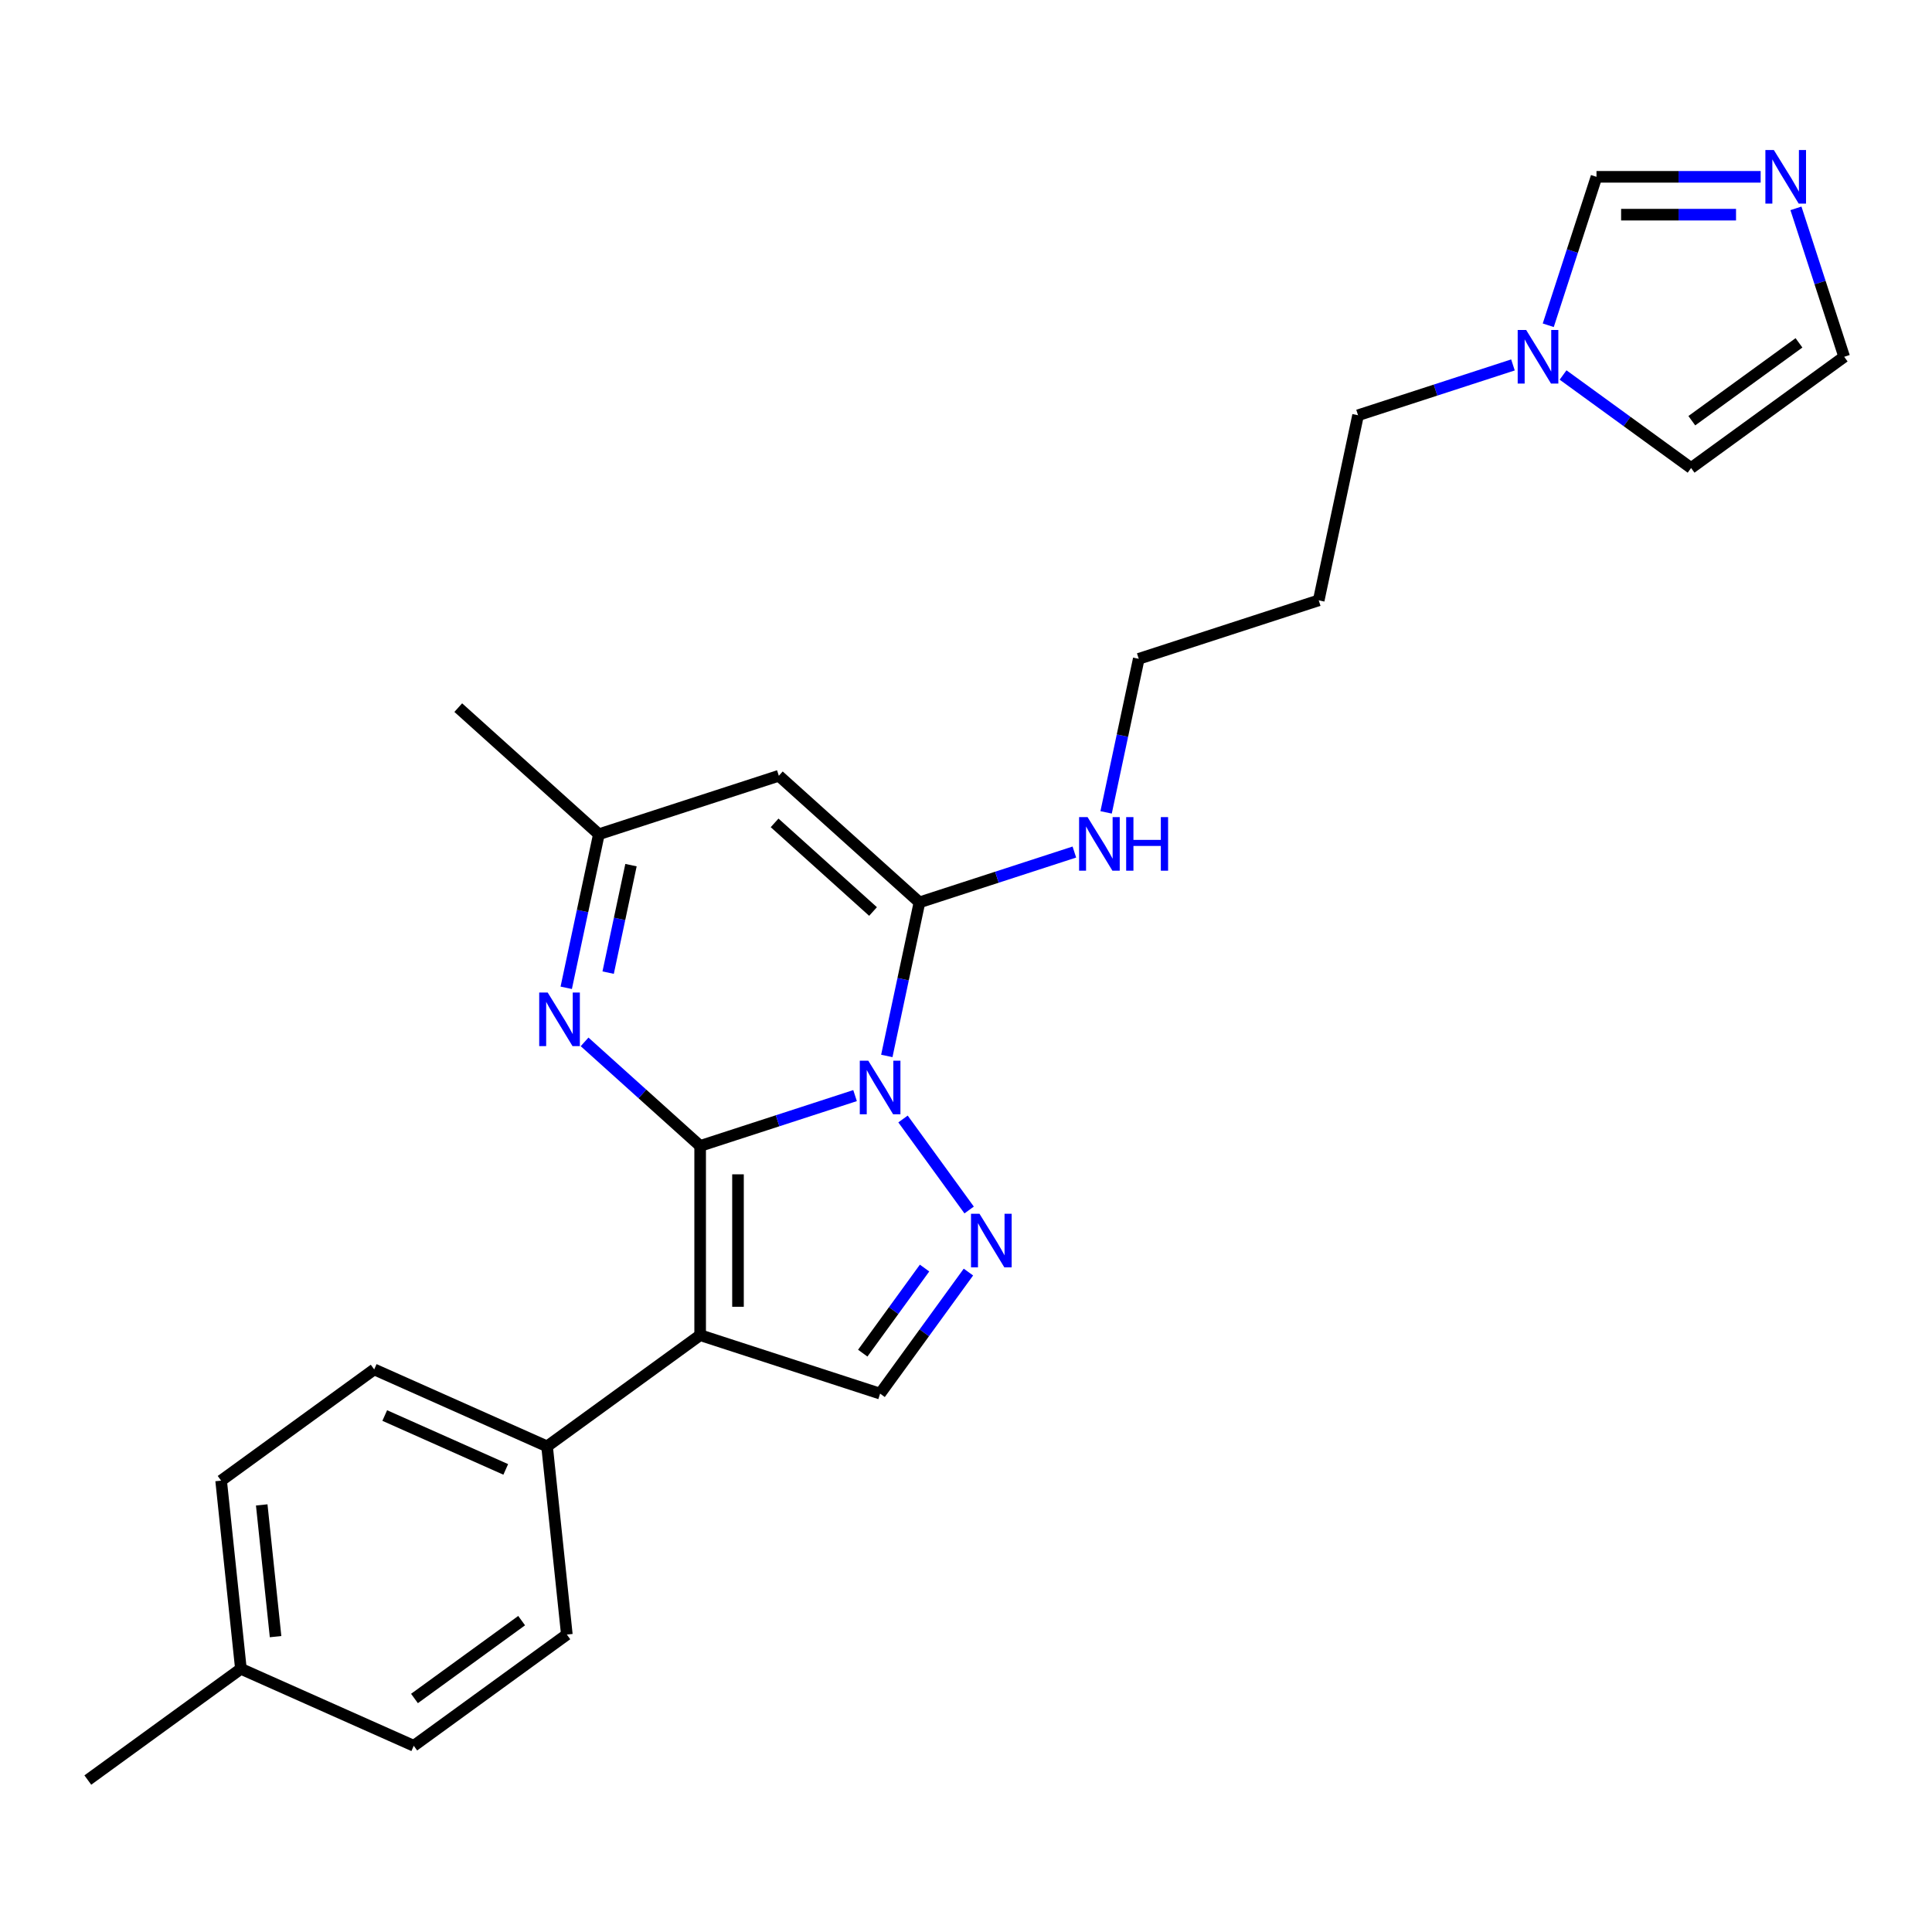 <?xml version='1.0' encoding='iso-8859-1'?>
<svg version='1.1' baseProfile='full'
              xmlns='http://www.w3.org/2000/svg'
                      xmlns:rdkit='http://www.rdkit.org/xml'
                      xmlns:xlink='http://www.w3.org/1999/xlink'
                  xml:space='preserve'
width='1000px' height='1000px' viewBox='0 0 1000 1000'>
<!-- END OF HEADER -->
<rect style='opacity:1.0;fill:#FFFFFF;stroke:none' width='1000' height='1000' x='0' y='0'> </rect>
<path class='bond-0' d='M 362.397,593.135 L 402.487,580.109' style='fill:none;fill-rule:evenodd;stroke:#000000;stroke-width:6px;stroke-linecap:butt;stroke-linejoin:miter;stroke-opacity:1' />
<path class='bond-0' d='M 402.487,580.109 L 442.577,567.083' style='fill:none;fill-rule:evenodd;stroke:#0000FF;stroke-width:6px;stroke-linecap:butt;stroke-linejoin:miter;stroke-opacity:1' />
<path class='bond-1' d='M 362.397,593.135 L 362.397,691.075' style='fill:none;fill-rule:evenodd;stroke:#000000;stroke-width:6px;stroke-linecap:butt;stroke-linejoin:miter;stroke-opacity:1' />
<path class='bond-1' d='M 381.985,607.826 L 381.985,676.384' style='fill:none;fill-rule:evenodd;stroke:#000000;stroke-width:6px;stroke-linecap:butt;stroke-linejoin:miter;stroke-opacity:1' />
<path class='bond-4' d='M 362.397,593.135 L 332.489,566.205' style='fill:none;fill-rule:evenodd;stroke:#000000;stroke-width:6px;stroke-linecap:butt;stroke-linejoin:miter;stroke-opacity:1' />
<path class='bond-4' d='M 332.489,566.205 L 302.58,539.275' style='fill:none;fill-rule:evenodd;stroke:#0000FF;stroke-width:6px;stroke-linecap:butt;stroke-linejoin:miter;stroke-opacity:1' />
<path class='bond-2' d='M 459.012,546.552 L 467.46,506.811' style='fill:none;fill-rule:evenodd;stroke:#0000FF;stroke-width:6px;stroke-linecap:butt;stroke-linejoin:miter;stroke-opacity:1' />
<path class='bond-2' d='M 467.46,506.811 L 475.907,467.069' style='fill:none;fill-rule:evenodd;stroke:#000000;stroke-width:6px;stroke-linecap:butt;stroke-linejoin:miter;stroke-opacity:1' />
<path class='bond-3' d='M 467.399,579.186 L 501.624,626.292' style='fill:none;fill-rule:evenodd;stroke:#0000FF;stroke-width:6px;stroke-linecap:butt;stroke-linejoin:miter;stroke-opacity:1' />
<path class='bond-6' d='M 362.397,691.075 L 455.544,721.341' style='fill:none;fill-rule:evenodd;stroke:#000000;stroke-width:6px;stroke-linecap:butt;stroke-linejoin:miter;stroke-opacity:1' />
<path class='bond-10' d='M 362.397,691.075 L 283.161,748.643' style='fill:none;fill-rule:evenodd;stroke:#000000;stroke-width:6px;stroke-linecap:butt;stroke-linejoin:miter;stroke-opacity:1' />
<path class='bond-14' d='M 475.907,467.069 L 515.997,454.043' style='fill:none;fill-rule:evenodd;stroke:#000000;stroke-width:6px;stroke-linecap:butt;stroke-linejoin:miter;stroke-opacity:1' />
<path class='bond-14' d='M 515.997,454.043 L 556.087,441.017' style='fill:none;fill-rule:evenodd;stroke:#0000FF;stroke-width:6px;stroke-linecap:butt;stroke-linejoin:miter;stroke-opacity:1' />
<path class='bond-26' d='M 475.907,467.069 L 403.123,401.534' style='fill:none;fill-rule:evenodd;stroke:#000000;stroke-width:6px;stroke-linecap:butt;stroke-linejoin:miter;stroke-opacity:1' />
<path class='bond-26' d='M 451.882,471.796 L 400.934,425.921' style='fill:none;fill-rule:evenodd;stroke:#000000;stroke-width:6px;stroke-linecap:butt;stroke-linejoin:miter;stroke-opacity:1' />
<path class='bond-25' d='M 501.257,658.422 L 478.401,689.881' style='fill:none;fill-rule:evenodd;stroke:#0000FF;stroke-width:6px;stroke-linecap:butt;stroke-linejoin:miter;stroke-opacity:1' />
<path class='bond-25' d='M 478.401,689.881 L 455.544,721.341' style='fill:none;fill-rule:evenodd;stroke:#000000;stroke-width:6px;stroke-linecap:butt;stroke-linejoin:miter;stroke-opacity:1' />
<path class='bond-25' d='M 478.553,656.346 L 462.554,678.368' style='fill:none;fill-rule:evenodd;stroke:#0000FF;stroke-width:6px;stroke-linecap:butt;stroke-linejoin:miter;stroke-opacity:1' />
<path class='bond-25' d='M 462.554,678.368 L 446.554,700.389' style='fill:none;fill-rule:evenodd;stroke:#000000;stroke-width:6px;stroke-linecap:butt;stroke-linejoin:miter;stroke-opacity:1' />
<path class='bond-7' d='M 293.081,511.283 L 301.529,471.541' style='fill:none;fill-rule:evenodd;stroke:#0000FF;stroke-width:6px;stroke-linecap:butt;stroke-linejoin:miter;stroke-opacity:1' />
<path class='bond-7' d='M 301.529,471.541 L 309.976,431.799' style='fill:none;fill-rule:evenodd;stroke:#000000;stroke-width:6px;stroke-linecap:butt;stroke-linejoin:miter;stroke-opacity:1' />
<path class='bond-7' d='M 314.776,503.433 L 320.689,475.614' style='fill:none;fill-rule:evenodd;stroke:#0000FF;stroke-width:6px;stroke-linecap:butt;stroke-linejoin:miter;stroke-opacity:1' />
<path class='bond-7' d='M 320.689,475.614 L 326.602,447.794' style='fill:none;fill-rule:evenodd;stroke:#000000;stroke-width:6px;stroke-linecap:butt;stroke-linejoin:miter;stroke-opacity:1' />
<path class='bond-5' d='M 403.123,401.534 L 309.976,431.799' style='fill:none;fill-rule:evenodd;stroke:#000000;stroke-width:6px;stroke-linecap:butt;stroke-linejoin:miter;stroke-opacity:1' />
<path class='bond-22' d='M 309.976,431.799 L 237.192,366.264' style='fill:none;fill-rule:evenodd;stroke:#000000;stroke-width:6px;stroke-linecap:butt;stroke-linejoin:miter;stroke-opacity:1' />
<path class='bond-8' d='M 911.313,91.525 L 868.826,91.525' style='fill:none;fill-rule:evenodd;stroke:#0000FF;stroke-width:6px;stroke-linecap:butt;stroke-linejoin:miter;stroke-opacity:1' />
<path class='bond-8' d='M 868.826,91.525 L 826.34,91.525' style='fill:none;fill-rule:evenodd;stroke:#000000;stroke-width:6px;stroke-linecap:butt;stroke-linejoin:miter;stroke-opacity:1' />
<path class='bond-8' d='M 898.567,111.113 L 868.826,111.113' style='fill:none;fill-rule:evenodd;stroke:#0000FF;stroke-width:6px;stroke-linecap:butt;stroke-linejoin:miter;stroke-opacity:1' />
<path class='bond-8' d='M 868.826,111.113 L 839.086,111.113' style='fill:none;fill-rule:evenodd;stroke:#000000;stroke-width:6px;stroke-linecap:butt;stroke-linejoin:miter;stroke-opacity:1' />
<path class='bond-28' d='M 929.582,107.842 L 942.064,146.257' style='fill:none;fill-rule:evenodd;stroke:#0000FF;stroke-width:6px;stroke-linecap:butt;stroke-linejoin:miter;stroke-opacity:1' />
<path class='bond-28' d='M 942.064,146.257 L 954.545,184.672' style='fill:none;fill-rule:evenodd;stroke:#000000;stroke-width:6px;stroke-linecap:butt;stroke-linejoin:miter;stroke-opacity:1' />
<path class='bond-9' d='M 783.107,188.886 L 743.017,201.912' style='fill:none;fill-rule:evenodd;stroke:#0000FF;stroke-width:6px;stroke-linecap:butt;stroke-linejoin:miter;stroke-opacity:1' />
<path class='bond-9' d='M 743.017,201.912 L 702.927,214.938' style='fill:none;fill-rule:evenodd;stroke:#000000;stroke-width:6px;stroke-linecap:butt;stroke-linejoin:miter;stroke-opacity:1' />
<path class='bond-11' d='M 801.376,168.355 L 813.858,129.94' style='fill:none;fill-rule:evenodd;stroke:#0000FF;stroke-width:6px;stroke-linecap:butt;stroke-linejoin:miter;stroke-opacity:1' />
<path class='bond-11' d='M 813.858,129.94 L 826.34,91.525' style='fill:none;fill-rule:evenodd;stroke:#000000;stroke-width:6px;stroke-linecap:butt;stroke-linejoin:miter;stroke-opacity:1' />
<path class='bond-13' d='M 809.042,194.094 L 842.176,218.167' style='fill:none;fill-rule:evenodd;stroke:#0000FF;stroke-width:6px;stroke-linecap:butt;stroke-linejoin:miter;stroke-opacity:1' />
<path class='bond-13' d='M 842.176,218.167 L 875.31,242.24' style='fill:none;fill-rule:evenodd;stroke:#000000;stroke-width:6px;stroke-linecap:butt;stroke-linejoin:miter;stroke-opacity:1' />
<path class='bond-15' d='M 283.161,748.643 L 193.688,708.807' style='fill:none;fill-rule:evenodd;stroke:#000000;stroke-width:6px;stroke-linecap:butt;stroke-linejoin:miter;stroke-opacity:1' />
<path class='bond-15' d='M 261.773,760.563 L 199.142,732.677' style='fill:none;fill-rule:evenodd;stroke:#000000;stroke-width:6px;stroke-linecap:butt;stroke-linejoin:miter;stroke-opacity:1' />
<path class='bond-16' d='M 283.161,748.643 L 293.399,846.047' style='fill:none;fill-rule:evenodd;stroke:#000000;stroke-width:6px;stroke-linecap:butt;stroke-linejoin:miter;stroke-opacity:1' />
<path class='bond-12' d='M 954.545,184.672 L 875.31,242.24' style='fill:none;fill-rule:evenodd;stroke:#000000;stroke-width:6px;stroke-linecap:butt;stroke-linejoin:miter;stroke-opacity:1' />
<path class='bond-12' d='M 931.147,177.46 L 875.682,217.758' style='fill:none;fill-rule:evenodd;stroke:#000000;stroke-width:6px;stroke-linecap:butt;stroke-linejoin:miter;stroke-opacity:1' />
<path class='bond-23' d='M 572.522,420.487 L 580.97,380.745' style='fill:none;fill-rule:evenodd;stroke:#0000FF;stroke-width:6px;stroke-linecap:butt;stroke-linejoin:miter;stroke-opacity:1' />
<path class='bond-23' d='M 580.97,380.745 L 589.417,341.003' style='fill:none;fill-rule:evenodd;stroke:#000000;stroke-width:6px;stroke-linecap:butt;stroke-linejoin:miter;stroke-opacity:1' />
<path class='bond-18' d='M 193.688,708.807 L 114.453,766.375' style='fill:none;fill-rule:evenodd;stroke:#000000;stroke-width:6px;stroke-linecap:butt;stroke-linejoin:miter;stroke-opacity:1' />
<path class='bond-17' d='M 293.399,846.047 L 214.163,903.615' style='fill:none;fill-rule:evenodd;stroke:#000000;stroke-width:6px;stroke-linecap:butt;stroke-linejoin:miter;stroke-opacity:1' />
<path class='bond-17' d='M 270,838.835 L 214.535,879.133' style='fill:none;fill-rule:evenodd;stroke:#000000;stroke-width:6px;stroke-linecap:butt;stroke-linejoin:miter;stroke-opacity:1' />
<path class='bond-19' d='M 214.163,903.615 L 124.69,863.779' style='fill:none;fill-rule:evenodd;stroke:#000000;stroke-width:6px;stroke-linecap:butt;stroke-linejoin:miter;stroke-opacity:1' />
<path class='bond-27' d='M 114.453,766.375 L 124.69,863.779' style='fill:none;fill-rule:evenodd;stroke:#000000;stroke-width:6px;stroke-linecap:butt;stroke-linejoin:miter;stroke-opacity:1' />
<path class='bond-27' d='M 135.469,778.938 L 142.635,847.121' style='fill:none;fill-rule:evenodd;stroke:#000000;stroke-width:6px;stroke-linecap:butt;stroke-linejoin:miter;stroke-opacity:1' />
<path class='bond-24' d='M 124.69,863.779 L 45.455,921.347' style='fill:none;fill-rule:evenodd;stroke:#000000;stroke-width:6px;stroke-linecap:butt;stroke-linejoin:miter;stroke-opacity:1' />
<path class='bond-20' d='M 702.927,214.938 L 682.564,310.738' style='fill:none;fill-rule:evenodd;stroke:#000000;stroke-width:6px;stroke-linecap:butt;stroke-linejoin:miter;stroke-opacity:1' />
<path class='bond-21' d='M 682.564,310.738 L 589.417,341.003' style='fill:none;fill-rule:evenodd;stroke:#000000;stroke-width:6px;stroke-linecap:butt;stroke-linejoin:miter;stroke-opacity:1' />
<path  class='atom-1' d='M 449.413 549.001
L 458.502 563.692
Q 459.403 565.142, 460.852 567.766
Q 462.302 570.391, 462.38 570.548
L 462.38 549.001
L 466.063 549.001
L 466.063 576.738
L 462.263 576.738
L 452.508 560.675
Q 451.372 558.795, 450.157 556.64
Q 448.982 554.486, 448.629 553.82
L 448.629 576.738
L 445.025 576.738
L 445.025 549.001
L 449.413 549.001
' fill='#0000FF'/>
<path  class='atom-4' d='M 506.981 628.237
L 516.07 642.928
Q 516.971 644.377, 518.42 647.002
Q 519.87 649.627, 519.948 649.784
L 519.948 628.237
L 523.631 628.237
L 523.631 655.973
L 519.831 655.973
L 510.076 639.911
Q 508.94 638.031, 507.725 635.876
Q 506.55 633.721, 506.198 633.055
L 506.198 655.973
L 502.593 655.973
L 502.593 628.237
L 506.981 628.237
' fill='#0000FF'/>
<path  class='atom-5' d='M 283.482 513.731
L 292.571 528.422
Q 293.472 529.872, 294.921 532.497
Q 296.371 535.121, 296.449 535.278
L 296.449 513.731
L 300.132 513.731
L 300.132 541.468
L 296.332 541.468
L 286.577 525.406
Q 285.441 523.525, 284.226 521.371
Q 283.051 519.216, 282.698 518.55
L 282.698 541.468
L 279.094 541.468
L 279.094 513.731
L 283.482 513.731
' fill='#0000FF'/>
<path  class='atom-9' d='M 918.149 77.657
L 927.238 92.348
Q 928.139 93.797, 929.589 96.422
Q 931.038 99.047, 931.116 99.204
L 931.116 77.657
L 934.799 77.657
L 934.799 105.394
L 930.999 105.394
L 921.244 89.331
Q 920.108 87.451, 918.893 85.296
Q 917.718 83.141, 917.366 82.475
L 917.366 105.394
L 913.761 105.394
L 913.761 77.657
L 918.149 77.657
' fill='#0000FF'/>
<path  class='atom-10' d='M 789.943 170.804
L 799.032 185.495
Q 799.933 186.945, 801.383 189.569
Q 802.832 192.194, 802.91 192.351
L 802.91 170.804
L 806.593 170.804
L 806.593 198.541
L 802.793 198.541
L 793.038 182.478
Q 791.902 180.598, 790.687 178.443
Q 789.512 176.289, 789.16 175.623
L 789.16 198.541
L 785.555 198.541
L 785.555 170.804
L 789.943 170.804
' fill='#0000FF'/>
<path  class='atom-15' d='M 562.923 422.935
L 572.012 437.626
Q 572.913 439.076, 574.362 441.701
Q 575.812 444.326, 575.89 444.482
L 575.89 422.935
L 579.573 422.935
L 579.573 450.672
L 575.773 450.672
L 566.018 434.61
Q 564.882 432.729, 563.667 430.575
Q 562.492 428.42, 562.14 427.754
L 562.14 450.672
L 558.535 450.672
L 558.535 422.935
L 562.923 422.935
' fill='#0000FF'/>
<path  class='atom-15' d='M 582.903 422.935
L 586.664 422.935
L 586.664 434.727
L 600.846 434.727
L 600.846 422.935
L 604.607 422.935
L 604.607 450.672
L 600.846 450.672
L 600.846 437.861
L 586.664 437.861
L 586.664 450.672
L 582.903 450.672
L 582.903 422.935
' fill='#0000FF'/>
</svg>
